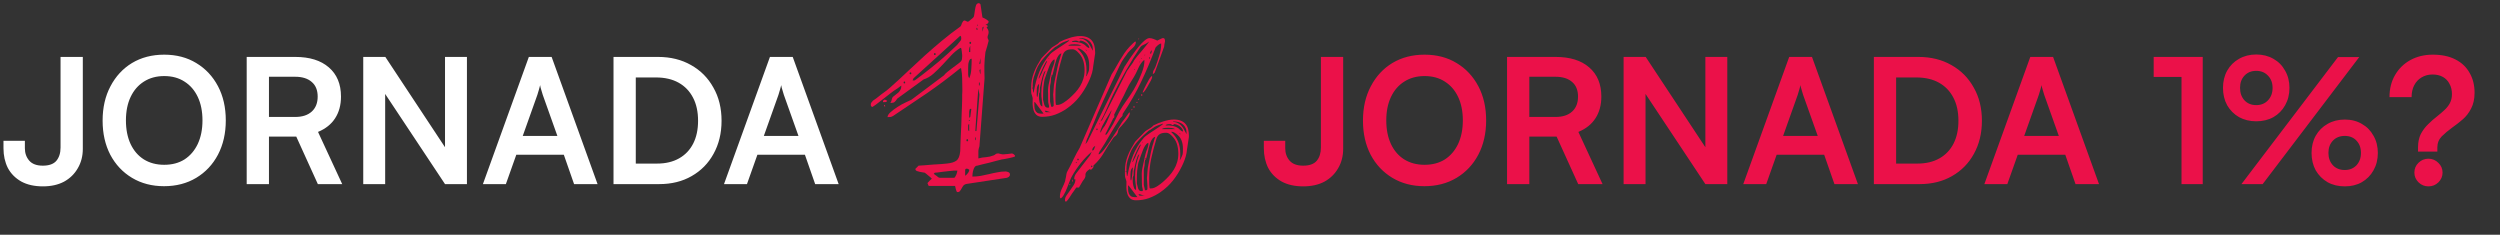 <svg xmlns="http://www.w3.org/2000/svg" width="3259" height="306" viewBox="0 0 3259 306" fill="none"><rect x="0" y="0" width="3259" height="306" fill="#333333" stroke="none"/><path d="M1210.8 242.387C1210.65 242.387 1210.42 242.004 1210.11 241.238C1209.81 240.471 1209.58 239.934 1209.42 239.628C1209.27 239.628 1209.19 239.551 1209.19 239.398V238.938V238.478C1209.19 238.325 1209.27 238.248 1209.42 238.248C1209.73 237.788 1210.57 236.868 1211.95 235.488C1213.33 234.109 1214.25 233.265 1214.71 232.959C1214.41 232.499 1213.79 231.886 1212.87 231.119C1212.11 230.353 1211.19 229.586 1210.11 228.82C1209.19 227.9 1208.27 227.133 1207.35 226.52C1206.59 225.907 1205.97 225.447 1205.51 225.14C1205.05 224.987 1204.13 224.833 1202.75 224.68C1201.53 224.527 1200.22 224.297 1198.84 223.99C1197.46 223.684 1196.16 223.3 1194.94 222.84C1193.86 222.227 1193.33 221.461 1193.33 220.541V220.081C1193.33 219.928 1193.4 219.851 1193.56 219.851C1193.86 219.544 1194.48 218.931 1195.4 218.011C1196.47 216.938 1197.16 216.248 1197.46 215.941C1198.84 215.788 1201.3 215.635 1204.82 215.482C1208.35 215.175 1212.03 214.868 1215.86 214.562C1219.85 214.255 1223.6 214.025 1227.13 213.872C1230.66 213.565 1233.11 213.335 1234.49 213.182C1240.31 212.569 1244.45 211.266 1246.91 209.273C1249.51 207.279 1251.12 203.293 1251.74 197.314C1251.74 195.628 1251.81 193.022 1251.97 189.496C1252.12 185.969 1252.27 181.983 1252.43 177.537C1252.73 173.091 1252.96 168.492 1253.12 163.74C1253.27 158.834 1253.42 154.158 1253.58 149.712C1253.73 145.266 1253.88 141.28 1254.04 137.754C1254.19 134.227 1254.27 131.621 1254.27 129.935C1254.27 129.781 1254.27 129.092 1254.27 127.865C1254.27 126.639 1254.27 125.335 1254.27 123.956C1254.42 122.423 1254.5 120.889 1254.5 119.356C1254.5 117.823 1254.5 116.673 1254.5 115.907C1254.5 110.848 1254.42 106.325 1254.27 102.339C1254.27 98.353 1253.81 93.907 1252.89 89.001H1251.74C1237.17 100.806 1222.76 111.614 1208.5 121.426C1194.25 131.085 1179.53 140.973 1164.35 151.091C1163.12 151.858 1161.97 152.318 1160.9 152.471C1159.98 152.625 1158.68 152.701 1156.99 152.701C1156.99 150.708 1158.29 148.562 1160.9 146.262C1163.66 143.809 1166.73 141.51 1170.1 139.363C1173.63 137.064 1177.07 135.147 1180.45 133.614C1183.97 131.928 1186.58 130.701 1188.27 129.935L1230.58 98.2C1231.65 96.666 1233.19 95.133 1235.18 93.6C1237.17 91.914 1239.24 90.304 1241.39 88.771C1243.53 87.085 1245.6 85.552 1247.6 84.172C1249.74 82.639 1251.51 81.182 1252.89 79.802C1253.65 78.576 1254.04 77.579 1254.04 76.813C1254.19 76.046 1254.27 75.05 1254.27 73.823V71.754C1254.27 70.987 1254.11 69.454 1253.81 67.154C1253.5 64.855 1253.19 63.322 1252.89 62.555L1252.43 62.325C1252.27 62.325 1252.2 62.402 1252.2 62.555C1252.2 62.555 1252.12 62.555 1251.97 62.555H1251.74C1247.9 64.855 1244.07 67.998 1240.24 71.984C1236.56 75.97 1232.73 80.109 1228.74 84.402C1224.91 88.541 1220.92 92.451 1216.78 96.13C1212.8 99.656 1208.58 102.109 1204.13 103.489L1169.64 128.555C1168.57 130.395 1167.49 131.774 1166.42 132.694C1165.5 133.614 1164.2 134.074 1162.51 134.074C1162.36 134.074 1161.97 134.074 1161.36 134.074C1160.9 134.074 1160.59 133.997 1160.44 133.844C1160.9 133.691 1161.28 133.308 1161.59 132.694C1161.9 132.081 1162.13 131.391 1162.28 130.625C1162.59 129.705 1162.82 128.862 1162.97 128.095C1163.28 127.175 1163.74 126.485 1164.35 126.025C1165.42 125.105 1166.57 124.186 1167.8 123.266C1169.03 122.346 1170.18 121.426 1171.25 120.506C1172.32 119.433 1173.17 118.283 1173.78 117.057C1174.55 115.83 1174.93 114.374 1174.93 112.687V111.538C1174.62 111.844 1174.01 112.304 1173.09 112.917C1172.32 113.531 1171.4 114.22 1170.33 114.987C1169.41 115.6 1168.49 116.213 1167.57 116.827C1166.8 117.44 1166.19 117.823 1165.73 117.977C1164.96 118.436 1163.12 119.816 1160.21 122.116C1157.3 124.416 1154.15 126.869 1150.78 129.475C1147.56 131.928 1144.57 134.227 1141.81 136.374C1139.05 138.367 1137.6 139.363 1137.44 139.363C1136.68 139.363 1136.06 139.057 1135.6 138.443C1135.3 137.83 1135.14 137.217 1135.14 136.604C1135.14 135.377 1135.37 134.457 1135.83 133.844C1136.29 133.078 1136.98 132.234 1137.9 131.314C1138.82 130.701 1140.36 129.628 1142.5 128.095C1144.65 126.409 1146.87 124.646 1149.17 122.806C1151.63 120.966 1153.92 119.28 1156.07 117.747C1158.22 116.06 1159.67 114.834 1160.44 114.067C1168.57 106.862 1176.23 99.809 1183.44 92.91C1190.8 86.011 1198.08 79.266 1205.28 72.674C1212.64 66.081 1220.08 59.642 1227.59 53.356C1235.1 47.071 1243.15 40.862 1251.74 34.729C1252.35 34.269 1252.81 33.58 1253.12 32.66C1253.42 31.74 1253.73 30.897 1254.04 30.13C1254.5 29.21 1254.96 28.444 1255.42 27.83C1255.88 27.064 1256.64 26.681 1257.72 26.681L1258.18 26.91C1258.48 26.91 1258.94 27.14 1259.56 27.6C1260.32 27.907 1260.78 28.06 1260.94 28.06C1260.94 28.214 1261.01 28.29 1261.17 28.29H1261.62H1262.08C1262.24 28.29 1262.31 28.214 1262.31 28.06C1262.62 27.907 1263.08 27.6 1263.69 27.14C1264.31 26.681 1264.92 26.144 1265.53 25.531C1266.3 24.918 1266.99 24.381 1267.6 23.921C1268.22 23.461 1268.6 23.078 1268.75 22.771C1269.52 22.005 1269.98 20.625 1270.13 18.632C1270.44 16.639 1270.75 14.569 1271.05 12.423C1271.36 10.276 1271.82 8.36 1272.43 6.674C1273.2 4.987 1274.43 4.144 1276.11 4.144C1276.11 4.144 1276.27 4.221 1276.57 4.374H1276.8C1277.11 4.527 1277.42 4.757 1277.72 5.064C1278.03 5.371 1278.18 5.6 1278.18 5.754L1280.71 22.771C1281.17 22.924 1281.86 23.231 1282.78 23.691C1283.7 23.998 1284.54 24.458 1285.31 25.071C1286.23 25.531 1287 26.067 1287.61 26.681C1288.38 27.14 1288.76 27.6 1288.76 28.06C1288.76 29.134 1288.3 30.053 1287.38 30.82C1286.46 31.587 1285.54 32.046 1284.62 32.2C1284.93 32.2 1285.39 32.353 1286 32.66C1286.77 32.966 1287.23 33.196 1287.38 33.35V34.039V34.729L1286 36.109C1287.07 36.876 1287.76 37.795 1288.07 38.869C1288.53 39.789 1288.76 40.862 1288.76 42.088C1288.76 43.315 1288.53 44.465 1288.07 45.538C1287.61 46.458 1287.38 47.531 1287.38 48.757C1287.38 49.524 1287.61 50.29 1288.07 51.057C1288.53 51.67 1288.76 52.437 1288.76 53.356C1288.76 53.663 1288.53 54.506 1288.07 55.886C1287.76 57.113 1287.38 58.569 1286.92 60.255C1286.46 61.788 1286 63.322 1285.54 64.855C1285.08 66.234 1284.77 67.231 1284.62 67.844C1284.31 71.064 1284.01 74.053 1283.7 76.813C1283.55 79.573 1283.39 82.255 1283.24 84.862C1283.24 87.468 1283.24 90.151 1283.24 92.91C1283.24 95.67 1283.32 98.736 1283.47 102.109L1276.8 190.645C1276.04 192.945 1275.58 194.861 1275.42 196.394C1275.42 197.928 1275.42 199.767 1275.42 201.914V206.513C1278.64 205.593 1281.94 205.056 1285.31 204.903C1288.84 204.597 1292.13 203.83 1295.2 202.604C1296.12 202.297 1296.89 201.837 1297.5 201.224C1298.27 200.457 1299.26 200.074 1300.49 200.074H1301.87C1302.18 200.074 1303.02 200.304 1304.4 200.764C1305.93 201.07 1306.85 201.224 1307.16 201.224H1307.85H1308.54C1308.69 201.224 1309.3 201.147 1310.38 200.994C1311.45 200.84 1312.52 200.764 1313.6 200.764C1314.82 200.611 1315.97 200.457 1317.05 200.304C1318.12 200.151 1318.81 200.074 1319.12 200.074C1319.73 200.074 1320.57 200.457 1321.65 201.224C1322.72 201.99 1323.26 202.757 1323.26 203.523C1323.26 203.983 1322.34 204.443 1320.5 204.903C1318.81 205.363 1316.89 205.823 1314.75 206.283C1312.75 206.743 1310.76 207.126 1308.77 207.433C1306.93 207.739 1305.93 207.893 1305.78 207.893C1304.55 208.199 1302.41 208.736 1299.34 209.502C1296.43 210.269 1293.28 211.112 1289.91 212.032C1286.54 212.799 1283.32 213.565 1280.25 214.332C1277.34 215.098 1275.27 215.635 1274.04 215.941C1272.66 215.941 1271.51 216.555 1270.59 217.781C1269.83 218.854 1269.21 220.234 1268.75 221.921C1268.29 223.454 1267.99 224.987 1267.83 226.52C1267.68 228.053 1267.6 229.279 1267.6 230.199C1271.28 230.199 1274.89 229.893 1278.41 229.279C1282.09 228.513 1285.69 227.746 1289.22 226.98C1292.9 226.06 1296.5 225.293 1300.03 224.68C1303.56 223.914 1307.16 223.53 1310.84 223.53C1312.06 223.53 1313.29 223.837 1314.52 224.45C1315.9 224.91 1316.59 225.983 1316.59 227.67C1316.59 228.743 1316.13 229.663 1315.21 230.429C1314.44 231.042 1313.52 231.502 1312.45 231.809L1260.94 239.628C1258.64 239.934 1256.95 240.701 1255.88 241.927C1254.96 243.154 1254.19 244.38 1253.58 245.607C1252.96 246.833 1252.27 247.907 1251.51 248.826C1250.89 249.9 1249.82 250.436 1248.29 250.436C1247.67 250.436 1247.21 250.053 1246.91 249.286C1246.6 248.52 1246.29 247.6 1245.99 246.527L1245.07 242.387H1210.8ZM1217.24 226.52C1217.4 226.673 1217.86 227.056 1218.62 227.67C1219.39 228.13 1220.15 228.666 1220.92 229.279C1221.69 229.893 1222.45 230.506 1223.22 231.119C1224.14 231.579 1224.83 231.809 1225.29 231.809H1243.69C1244.15 231.809 1244.61 231.426 1245.07 230.659C1245.68 229.739 1246.22 228.743 1246.68 227.67C1247.14 226.597 1247.44 225.6 1247.6 224.68C1247.9 223.607 1248.06 222.84 1248.06 222.38H1243.69C1241.85 222.534 1239.47 222.764 1236.56 223.07C1233.8 223.377 1231.12 223.684 1228.51 223.99C1225.9 224.297 1223.6 224.603 1221.61 224.91C1219.62 225.063 1218.62 225.14 1218.62 225.14L1217.24 226.52ZM1260.25 219.851C1258.87 219.851 1258.18 220.541 1258.18 221.921C1258.18 223.3 1258.18 224.374 1258.18 225.14V229.049C1258.64 228.896 1259.17 228.513 1259.79 227.9C1260.4 227.286 1261.01 226.597 1261.62 225.83C1262.24 225.063 1262.7 224.297 1263 223.53C1263.46 222.764 1263.62 221.997 1263.46 221.231C1263.46 221.077 1263.08 220.847 1262.31 220.541C1261.7 220.234 1261.24 220.004 1260.94 219.851H1260.25ZM1260.94 181.447C1260.17 181.447 1259.79 181.907 1259.79 182.827C1259.79 183.746 1260.17 184.206 1260.94 184.206C1261.7 184.206 1262.08 183.746 1262.08 182.827C1262.08 181.907 1261.7 181.447 1260.94 181.447ZM1271.51 178.917C1271.36 178.764 1271.21 178.917 1271.05 179.377C1271.05 179.837 1271.05 180.374 1271.05 180.987C1271.05 181.447 1271.05 181.907 1271.05 182.367C1271.21 182.827 1271.36 182.98 1271.51 182.827C1271.82 182.52 1271.97 181.907 1271.97 180.987C1271.97 179.914 1271.82 179.224 1271.51 178.917ZM1262.08 166.269C1262.08 166.729 1262.08 167.572 1262.08 168.799C1262.08 169.872 1262.54 170.562 1263.46 170.868V161.67C1262.54 161.976 1262.08 162.743 1262.08 163.969C1262.08 165.196 1262.08 165.963 1262.08 166.269ZM1275.42 115.447C1275.27 117.44 1274.96 121.043 1274.5 126.255C1274.2 131.314 1273.81 136.757 1273.35 142.583C1272.89 148.255 1272.51 153.698 1272.2 158.91C1271.9 163.969 1271.67 167.496 1271.51 169.489V170.868H1272.89L1276.8 123.266L1275.42 115.447ZM1263.46 156.381C1263.16 156.227 1263 156.457 1263 157.071C1263 157.684 1263.16 157.914 1263.46 157.76C1263.92 157.607 1264.15 157.377 1264.15 157.071C1264.15 156.764 1263.92 156.534 1263.46 156.381ZM1264.84 141.893C1264.54 141.893 1264.23 142.276 1263.92 143.043C1263.77 143.809 1263.62 144.729 1263.46 145.802C1263.46 146.722 1263.46 147.642 1263.46 148.562C1263.46 149.482 1263.46 150.095 1263.46 150.402V153.621L1264.84 152.471L1266.22 141.893H1264.84ZM1152.39 136.834C1152.39 136.68 1152.47 136.604 1152.62 136.604C1152.78 136.604 1153.01 136.757 1153.31 137.064C1153.62 137.37 1153.77 137.6 1153.77 137.754L1154 138.443C1154 138.597 1153.92 138.673 1153.77 138.673C1153.77 138.673 1153.77 138.75 1153.77 138.903V139.133C1153.62 139.133 1153.39 138.98 1153.08 138.673C1152.78 138.367 1152.62 138.06 1152.62 137.754L1152.39 137.294V136.834ZM1153.77 129.935L1156.53 131.314C1156.22 132.388 1155.3 133.001 1153.77 133.154C1152.24 133.154 1151.32 133.154 1151.01 133.154C1151.01 132.388 1151.17 131.698 1151.47 131.085C1151.78 130.318 1152.39 129.935 1153.31 129.935H1153.77ZM1276.8 107.398C1276.5 107.245 1276.27 107.398 1276.11 107.858C1276.11 108.318 1276.11 108.855 1276.11 109.468C1276.11 110.081 1276.11 110.618 1276.11 111.078C1276.27 111.538 1276.5 111.691 1276.8 111.538C1277.11 111.231 1277.26 110.541 1277.26 109.468C1277.26 108.395 1277.11 107.705 1276.8 107.398ZM1179.07 106.248C1178.3 106.248 1177.92 106.708 1177.92 107.628C1177.92 108.395 1178.3 108.778 1179.07 108.778C1179.68 108.778 1179.99 108.395 1179.99 107.628C1179.99 106.708 1179.68 106.248 1179.07 106.248ZM1189.65 104.869H1192.18C1192.18 104.869 1192.56 104.639 1193.33 104.179C1194.09 103.565 1194.94 102.952 1195.86 102.339C1196.93 101.572 1197.92 100.806 1198.84 100.039C1199.92 99.273 1200.76 98.659 1201.37 98.2C1209.35 92.067 1217.01 85.935 1224.37 79.802C1231.73 73.517 1239.09 66.848 1246.45 59.795C1246.75 59.642 1247.21 59.182 1247.83 58.416C1248.44 57.649 1249.05 56.883 1249.67 56.116C1250.43 55.196 1251.12 54.353 1251.74 53.586C1252.35 52.82 1252.73 52.283 1252.89 51.977C1252.89 51.823 1252.89 51.517 1252.89 51.057C1253.04 50.444 1253.12 50.06 1253.12 49.907C1253.12 49.294 1253.04 48.681 1252.89 48.067C1252.89 47.454 1252.5 46.994 1251.74 46.688L1190.8 102.109L1189.65 104.869ZM1262.08 91.531C1262.08 93.217 1262.08 95.057 1262.08 97.05C1262.08 98.889 1262.54 100.576 1263.46 102.109C1265.15 98.276 1266.07 94.06 1266.22 89.461C1266.53 84.862 1266.68 80.569 1266.68 76.583C1265.3 76.583 1264.31 77.273 1263.69 78.653C1263.08 79.879 1262.62 81.412 1262.31 83.252C1262.16 84.938 1262.08 86.625 1262.08 88.311C1262.08 89.844 1262.08 90.917 1262.08 91.531ZM1276.8 91.531C1276.8 91.99 1276.96 92.91 1277.26 94.29C1277.57 95.67 1277.88 96.513 1278.18 96.82V90.381C1277.88 90.381 1277.57 90.534 1277.26 90.841C1276.96 91.147 1276.8 91.377 1276.8 91.531ZM1186.89 94.29C1186.12 94.29 1185.74 94.75 1185.74 95.67C1185.74 96.436 1186.12 96.82 1186.89 96.82C1187.65 96.82 1188.04 96.436 1188.04 95.67C1188.04 94.75 1187.65 94.29 1186.89 94.29ZM1278.18 75.663C1278.03 76.123 1277.8 77.273 1277.49 79.112C1277.19 80.799 1276.96 81.872 1276.8 82.332V83.022V83.712C1277.88 83.405 1278.34 82.639 1278.18 81.412C1278.18 80.186 1278.18 79.419 1278.18 79.112V75.663ZM1218.62 69.224C1217.86 69.224 1217.47 69.684 1217.47 70.604C1217.47 71.37 1217.86 71.754 1218.62 71.754C1219.39 71.754 1219.77 71.37 1219.77 70.604C1219.77 69.684 1219.39 69.224 1218.62 69.224ZM1264.84 59.795C1264.08 61.022 1263.62 62.325 1263.46 63.705C1263.31 65.085 1263.23 66.465 1263.23 67.844H1264.84V59.795ZM1264.84 54.506C1264.08 54.506 1263.69 54.966 1263.69 55.886C1263.69 56.806 1264.08 57.266 1264.84 57.266C1265.61 57.266 1265.99 56.806 1265.99 55.886C1265.99 54.966 1265.61 54.506 1264.84 54.506ZM1282.09 34.729C1281.17 35.036 1280.71 35.649 1280.71 36.569C1280.71 37.489 1280.71 38.179 1280.71 38.639V41.398C1280.87 41.092 1281.1 40.248 1281.4 38.869C1281.71 37.336 1281.94 36.416 1282.09 36.109V35.419V34.729ZM1272.89 38.639H1274.5C1274.5 37.566 1273.97 36.722 1272.89 36.109V38.639ZM1274.04 32.2C1273.74 32.046 1273.58 32.276 1273.58 32.89C1273.58 33.35 1273.74 33.503 1274.04 33.35C1274.5 33.35 1274.73 33.196 1274.73 32.89C1274.73 32.43 1274.5 32.2 1274.04 32.2Z" fill="#EB1149"></path><path d="M1388.27 260.818C1388.27 258.635 1389 256.544 1390.46 254.543C1391.91 252.361 1393.46 250.179 1395.09 247.996C1396.73 245.814 1398.28 243.541 1399.73 241.177C1401.19 238.812 1401.91 236.357 1401.91 233.811H1400.28C1400.28 230.901 1401.19 228.264 1403 225.9L1421.01 202.44L1423.19 197.803C1418.1 202.167 1413.37 207.077 1409.01 212.533C1404.64 217.989 1400.82 223.627 1397.55 229.446C1396.64 230.901 1395.64 233.084 1394.55 235.994C1393.46 238.903 1392.27 241.904 1391 244.996C1389.91 247.905 1388.64 250.633 1387.18 253.179C1385.91 255.726 1384.45 257.544 1382.82 258.635C1382.09 258.272 1381.73 257.817 1381.73 257.271C1381.73 256.726 1381.73 256.18 1381.73 255.635C1381.73 252.543 1382.64 249.178 1384.45 245.541C1386.27 241.904 1387.64 238.721 1388.55 235.994C1388.55 235.812 1388.64 235.175 1388.82 234.084C1389.18 232.811 1389.46 231.629 1389.64 230.538C1389.82 229.265 1390 228.083 1390.18 226.991C1390.55 225.9 1390.73 225.173 1390.73 224.809L1391.82 222.627C1394.55 217.716 1397.09 212.715 1399.46 207.623C1402 202.349 1404.73 197.257 1407.64 192.347L1449.11 96.869C1451.29 93.596 1453.2 90.413 1454.84 87.322C1456.65 84.23 1458.38 81.229 1460.02 78.319C1461.84 75.228 1463.75 72.227 1465.75 69.317C1467.75 66.407 1470.02 63.589 1472.57 60.861L1476.66 56.769C1477.39 56.041 1478.3 55.223 1479.39 54.313H1480.75C1480.75 57.405 1479.39 60.133 1476.66 62.497C1474.11 64.68 1472.02 66.771 1470.38 68.772C1470.02 69.317 1469.38 70.226 1468.47 71.499C1467.57 72.772 1466.57 74.136 1465.47 75.591C1464.56 77.046 1463.66 78.41 1462.75 79.683C1462.02 80.774 1461.56 81.593 1461.38 82.138C1461.02 82.684 1460.2 84.321 1458.93 87.049C1457.65 89.777 1456.2 92.868 1454.56 96.324C1452.93 99.779 1451.29 103.234 1449.65 106.69C1448.02 110.145 1446.74 112.873 1445.83 114.874C1440.74 125.603 1435.83 136.424 1431.1 147.336C1426.56 158.066 1422.1 168.886 1417.74 179.798C1417.37 180.162 1416.92 181.253 1416.37 183.072C1416.01 184.89 1415.64 186.072 1415.28 186.618V187.164V187.709L1417.74 184.436L1466.02 86.776C1466.02 86.776 1466.29 86.412 1466.84 85.685C1467.38 84.775 1468.02 83.775 1468.75 82.684C1469.47 81.593 1470.2 80.502 1470.93 79.41C1471.66 78.319 1472.2 77.41 1472.57 76.683C1473.66 75.046 1475.29 72.772 1477.48 69.863C1479.66 66.771 1481.93 63.77 1484.3 60.861C1486.84 57.769 1489.39 55.132 1491.93 52.95C1494.48 50.767 1496.66 49.676 1498.48 49.676C1499.94 49.676 1501.66 50.04 1503.66 50.767C1505.67 51.495 1507.3 52.222 1508.58 52.95C1509.12 52.586 1510.21 52.04 1511.85 51.313C1513.67 50.585 1514.85 50.04 1515.39 49.676H1516.49C1517.4 49.676 1517.94 50.04 1518.12 50.767C1518.49 51.313 1518.67 52.04 1518.67 52.95V54.313C1518.49 55.223 1518.21 56.496 1517.85 58.133C1517.67 59.769 1517.58 60.679 1517.58 60.861L1505.3 94.687L1502.85 96.869V95.778C1502.85 93.959 1503.3 92.414 1504.21 91.141C1505.12 89.686 1505.85 88.231 1506.39 86.776C1508.21 82.047 1509.85 77.137 1511.3 72.045C1512.94 66.953 1513.76 61.861 1513.76 56.769C1512.49 56.769 1511.12 57.405 1509.67 58.678C1508.39 59.769 1507.3 60.861 1506.39 61.952C1500.76 77.41 1494.48 92.323 1487.57 106.69C1480.84 120.875 1472.84 134.787 1463.56 148.427C1463.56 149.518 1463.47 150.337 1463.29 150.882C1463.11 151.246 1462.84 151.61 1462.47 151.973C1462.29 152.155 1462.02 152.428 1461.65 152.792C1461.29 152.974 1460.84 153.428 1460.29 154.156C1455.56 161.248 1451.02 168.523 1446.65 175.979C1442.47 183.435 1438.01 190.71 1433.28 197.803C1433.1 198.166 1432.92 198.621 1432.74 199.166C1432.56 199.53 1432.38 199.894 1432.19 200.258V200.803V201.349C1433.83 200.985 1436.01 199.076 1438.74 195.62C1441.65 191.983 1444.56 187.891 1447.47 183.345C1450.56 178.798 1453.47 174.342 1456.2 169.978C1458.93 165.431 1461.02 161.976 1462.47 159.612C1462.66 159.43 1463.11 158.793 1463.84 157.702C1464.75 156.611 1465.66 155.429 1466.57 154.156C1467.47 152.883 1468.38 151.61 1469.29 150.337C1470.2 149.064 1470.93 148.063 1471.48 147.336L1472.57 146.245V146.79C1472.57 146.972 1472.66 147.154 1472.84 147.336C1472.84 148.973 1472.2 150.791 1470.93 152.792C1469.66 154.792 1468.2 156.793 1466.57 158.793C1464.93 160.794 1463.29 162.703 1461.65 164.522C1460.02 166.159 1458.84 167.523 1458.11 168.614C1457.93 168.977 1457.74 169.796 1457.56 171.069C1457.38 172.16 1457.2 172.887 1457.02 173.251C1456.47 174.342 1456.02 175.161 1455.65 175.706C1455.29 176.07 1454.93 176.434 1454.56 176.797C1454.2 176.979 1453.74 177.343 1453.2 177.889C1452.65 178.252 1452.02 178.889 1451.29 179.798C1446.92 185.982 1442.92 192.256 1439.29 198.621C1435.83 204.804 1431.19 210.533 1425.37 215.807C1425.74 216.898 1425.46 217.989 1424.56 219.08C1423.65 220.172 1422.83 220.99 1422.1 221.535L1421.01 220.444C1420.83 220.262 1420.19 220.626 1419.1 221.535C1418.01 222.263 1417.19 222.99 1416.64 223.718C1415.37 225.173 1414.83 226.719 1415.01 228.355C1415.19 229.992 1414.55 231.811 1413.1 233.811C1412.73 234.175 1412.19 234.902 1411.46 235.994C1410.92 236.903 1410.28 237.994 1409.55 239.267C1409.01 240.358 1408.37 241.449 1407.64 242.541C1407.1 243.45 1406.73 244.086 1406.55 244.45H1403C1402.64 244.996 1401.91 246.087 1400.82 247.724C1399.73 249.179 1398.55 250.815 1397.28 252.634C1396.18 254.452 1395.09 256.18 1394 257.817C1393.09 259.272 1392.37 260.272 1391.82 260.818L1389.64 263C1388.73 262.636 1388.27 261.909 1388.27 260.818ZM1395.09 239.54C1395.09 239.54 1395.18 239.722 1395.37 240.085L1395.09 240.631C1395.09 240.813 1394.91 240.995 1394.55 241.177C1394.37 241.358 1394.18 241.54 1394 241.722V241.177V240.631L1395.09 239.54ZM1398.64 234.902C1398.64 236.175 1398.28 236.903 1397.55 237.085V236.539V235.994C1397.55 235.812 1397.64 235.448 1397.82 234.902C1398.19 234.357 1398.46 233.993 1398.64 233.811V234.902ZM1423.19 215.807C1422.65 215.807 1422.37 216.171 1422.37 216.898C1422.37 217.625 1422.65 217.989 1423.19 217.989C1423.74 217.989 1424.01 217.625 1424.01 216.898C1424.01 216.171 1423.74 215.807 1423.19 215.807ZM1403 211.442C1402.64 211.26 1402.46 211.442 1402.46 211.988C1402.46 212.533 1402.64 212.715 1403 212.533C1404.1 212.17 1404.1 211.806 1403 211.442ZM1405.19 206.805C1404.64 206.805 1404.37 207.168 1404.37 207.896C1404.37 208.623 1404.64 208.987 1405.19 208.987C1405.91 208.987 1406.28 208.623 1406.28 207.896C1406.28 207.168 1405.91 206.805 1405.19 206.805ZM1427.83 190.164C1425.1 191.619 1423.74 193.62 1423.74 196.166C1425.19 196.166 1426.1 195.438 1426.46 193.983C1427.01 192.347 1427.46 191.074 1427.83 190.164ZM1442.29 175.434C1442.47 175.434 1443.1 174.615 1444.2 172.978C1445.29 171.16 1446.2 169.705 1446.92 168.614C1450.02 163.885 1452.74 158.884 1455.11 153.61C1457.65 148.154 1460.47 143.062 1463.56 138.334C1466.66 133.787 1469.84 129.15 1473.11 124.421C1476.39 119.693 1479.2 114.964 1481.57 110.236C1483.93 105.69 1486.21 100.597 1488.39 94.96C1490.75 89.14 1491.93 83.593 1491.93 78.319C1491.75 78.501 1491.57 78.592 1491.39 78.592C1491.21 78.774 1491.03 78.865 1490.84 78.865H1490.57C1487.84 81.593 1485.57 85.048 1483.75 89.231C1481.93 93.414 1480.11 97.051 1478.3 100.143C1478.11 100.506 1477.66 101.234 1476.93 102.325C1476.2 103.416 1475.48 104.598 1474.75 105.871C1474.02 106.963 1473.29 108.145 1472.57 109.418C1472.02 110.509 1471.66 111.145 1471.48 111.327C1470.75 112.782 1469.47 115.328 1467.66 118.965C1466.02 122.603 1464.11 126.422 1461.93 130.423C1459.93 134.424 1458.02 138.243 1456.2 141.88C1454.38 145.517 1453.11 148.063 1452.38 149.518C1452.56 149.882 1452.65 150.7 1452.65 151.973C1452.65 153.065 1452.2 153.792 1451.29 154.156L1440.65 175.434H1442.29ZM1449.11 144.062C1448.38 144.062 1448.02 144.426 1448.02 145.154C1447.11 146.608 1446.01 148.427 1444.74 150.609C1443.47 152.792 1442.1 155.065 1440.65 157.429C1439.38 159.612 1438.1 161.976 1436.83 164.522C1435.74 166.886 1434.92 169.068 1434.38 171.069V172.16V173.251C1434.56 173.069 1434.74 172.706 1434.92 172.16C1435.28 171.614 1435.56 171.251 1435.74 171.069C1435.74 170.887 1435.92 170.432 1436.29 169.705C1436.83 168.977 1437.29 168.25 1437.65 167.523C1438.19 166.795 1438.65 166.159 1439.01 165.613C1439.56 164.886 1439.92 164.431 1440.1 164.249C1441.92 161.157 1443.56 157.793 1445.01 154.156C1446.65 150.518 1448.02 147.154 1449.11 144.062ZM1430.01 167.523C1429.47 167.523 1429.19 167.886 1429.19 168.614C1429.19 169.341 1429.47 169.705 1430.01 169.705C1430.56 169.705 1430.83 169.341 1430.83 168.614C1430.83 167.886 1430.56 167.523 1430.01 167.523ZM1433.28 160.976C1432.92 160.794 1432.74 160.976 1432.74 161.521C1432.74 161.885 1432.92 162.067 1433.28 162.067C1433.65 161.885 1433.83 161.703 1433.83 161.521C1433.83 161.157 1433.65 160.976 1433.28 160.976ZM1497.39 54.313C1496.3 55.405 1495.21 56.223 1494.12 56.769C1493.21 57.314 1492.3 57.769 1491.39 58.133C1490.48 58.496 1489.57 58.951 1488.66 59.497C1487.75 60.042 1486.93 60.861 1486.21 61.952C1479.84 71.59 1473.75 81.502 1467.93 91.686C1462.11 101.87 1456.56 112.237 1451.29 122.785C1448.38 128.604 1445.65 134.606 1443.1 140.789C1440.56 146.972 1437.65 152.883 1434.38 158.52L1436.83 156.338L1469.29 92.232C1469.66 91.868 1470.2 91.141 1470.93 90.049C1471.66 88.958 1472.38 87.867 1473.11 86.776C1474.02 85.503 1474.84 84.412 1475.57 83.502C1476.29 82.411 1476.84 81.593 1477.2 81.047L1477.75 79.956C1478.11 79.229 1478.3 78.865 1478.3 78.865C1479.02 77.774 1480.39 75.955 1482.39 73.409C1484.57 70.863 1486.75 68.317 1488.93 65.771C1491.12 63.043 1493.03 60.679 1494.66 58.678C1496.48 56.496 1497.39 55.223 1497.39 54.859V54.313ZM1476.11 142.426V142.971C1475.39 142.971 1475.02 143.335 1475.02 144.062C1475.02 143.88 1474.93 143.699 1474.75 143.517C1474.75 143.335 1474.84 143.153 1475.02 142.971C1475.02 142.244 1475.39 141.88 1476.11 141.88V142.426ZM1478.3 138.334C1478.84 138.334 1479.11 138.697 1479.11 139.425C1479.11 140.152 1478.84 140.516 1478.3 140.516C1477.75 140.516 1477.48 140.152 1477.48 139.425C1477.48 138.697 1477.75 138.334 1478.3 138.334ZM1482.66 132.878C1483.02 133.242 1483.02 133.605 1482.66 133.969C1482.3 134.151 1481.93 134.151 1481.57 133.969C1481.2 133.787 1481.2 133.514 1481.57 133.151C1482.11 132.605 1482.48 132.514 1482.66 132.878ZM1485.12 128.786V129.332C1484.93 129.513 1484.66 129.786 1484.3 130.15C1484.11 130.332 1483.93 130.423 1483.75 130.423V129.877V129.332C1483.93 129.15 1484.11 128.968 1484.3 128.786C1484.66 128.604 1484.93 128.422 1485.12 128.24V128.786ZM1488.39 122.785C1488.93 122.785 1489.21 123.148 1489.21 123.876C1489.21 124.603 1488.93 124.967 1488.39 124.967C1487.84 124.967 1487.57 124.603 1487.57 123.876C1487.57 123.148 1487.84 122.785 1488.39 122.785ZM1501.76 99.052C1501.76 99.233 1501.76 99.415 1501.76 99.597C1501.94 99.779 1502.03 99.961 1502.03 100.143C1502.03 100.87 1501.48 102.416 1500.39 104.78C1499.3 106.963 1498.03 109.236 1496.57 111.6C1495.3 113.964 1494.03 116.056 1492.75 117.874C1491.48 119.693 1490.57 120.602 1490.03 120.602L1489.48 120.329C1489.84 119.42 1490.48 117.965 1491.39 115.965C1492.48 113.782 1493.57 111.6 1494.66 109.418C1495.94 107.053 1497.12 104.871 1498.21 102.871C1499.48 100.87 1500.66 99.597 1501.76 99.052ZM1478.3 91.141L1479.39 90.049H1478.3V91.141ZM1485.12 81.047H1486.21V79.956L1485.12 81.047ZM1487.3 76.683H1488.39V75.591L1487.3 76.683ZM1498.48 74.5C1498.12 74.136 1497.94 74.5 1497.94 75.591C1497.94 76.501 1498.12 76.864 1498.48 76.683C1498.85 76.501 1499.03 76.137 1499.03 75.591C1499.03 75.046 1498.85 74.682 1498.48 74.5ZM1491.66 72.045H1492.75V70.954L1491.66 72.045ZM1501.76 65.498C1500.12 66.407 1499.3 67.862 1499.3 69.863H1500.66L1501.76 65.498ZM1483.75 51.858V51.313V50.767C1483.93 50.585 1484.11 50.404 1484.3 50.222C1484.66 50.04 1484.93 49.858 1485.12 49.676L1483.75 51.858Z" fill="#EB1149"></path><path d="M1346.21 127.761C1346 126.779 1345.72 125.797 1345.37 124.815C1345.09 123.833 1344.78 122.852 1344.42 121.87C1344.42 121.589 1344.39 121.099 1344.32 120.397C1344.32 119.626 1344.28 118.854 1344.21 118.083C1344.21 117.242 1344.21 116.47 1344.21 115.769C1344.21 114.998 1344.21 114.472 1344.21 114.191C1344.21 110.474 1344.53 106.968 1345.16 103.672C1345.86 100.376 1346.81 97.185 1348 94.1C1349.19 91.014 1350.6 87.999 1352.21 85.053C1353.82 82.108 1355.57 79.128 1357.47 76.112C1357.89 75.621 1358.7 74.745 1359.89 73.483C1361.08 72.22 1362.34 70.923 1363.67 69.591C1365.01 68.188 1366.27 66.891 1367.46 65.699C1368.65 64.436 1369.49 63.56 1369.99 63.069C1370.83 62.227 1371.74 61.526 1372.72 60.965C1373.77 60.334 1374.79 59.703 1375.77 59.072C1376.82 58.441 1377.8 57.809 1378.72 57.178C1379.7 56.477 1380.54 55.67 1381.24 54.759C1383.13 53.777 1385.17 52.83 1387.34 51.919C1389.52 51.007 1391.76 50.201 1394.07 49.499C1396.39 48.728 1398.7 48.132 1401.02 47.711C1403.33 47.22 1405.61 46.975 1407.85 46.975C1411.43 46.975 1414.48 47.466 1417.01 48.447C1419.53 49.429 1421.56 50.832 1423.11 52.655C1424.72 54.478 1425.88 56.722 1426.58 59.387C1427.28 62.052 1427.63 65.067 1427.63 68.433V69.591C1427.49 70.432 1427.28 71.835 1427 73.798C1426.72 75.762 1426.4 77.865 1426.05 80.11C1425.77 82.284 1425.46 84.352 1425.11 86.316C1424.82 88.279 1424.65 89.647 1424.58 90.418C1424.09 93.364 1423.28 96.309 1422.16 99.254C1421.11 102.199 1419.92 105.004 1418.58 107.669C1415.22 114.612 1411.33 120.853 1406.91 126.393C1402.56 131.933 1397.16 136.982 1390.71 141.54C1385.94 144.836 1380.89 147.466 1375.56 149.43C1370.3 151.323 1364.73 152.27 1358.84 152.27C1355.47 152.27 1352.91 151.463 1351.16 149.85C1349.4 148.237 1348.14 146.204 1347.37 143.749C1346.6 141.295 1346.18 138.665 1346.11 135.86C1346.11 132.985 1346.14 130.285 1346.21 127.761ZM1361.68 149.219C1361.68 149.079 1361.54 149.009 1361.25 149.009C1361.04 149.009 1360.97 149.079 1361.04 149.219C1361.04 149.359 1361.11 149.43 1361.25 149.43C1361.47 149.43 1361.61 149.359 1361.68 149.219ZM1348.32 133.125C1348.32 135.019 1348.35 136.877 1348.42 138.7C1348.49 140.453 1348.81 142.031 1349.37 143.434C1349.93 144.836 1350.81 145.993 1352 146.905C1353.26 147.747 1355.01 148.167 1357.26 148.167C1357.47 148.167 1357.99 148.167 1358.84 148.167C1359.68 148.097 1360.2 148.062 1360.41 148.062L1349.16 133.125H1348.32ZM1362.1 144.275C1362.1 144.345 1362.1 144.486 1362.1 144.696C1362.17 144.836 1362.2 144.942 1362.2 145.012C1362.34 145.152 1362.55 145.397 1362.83 145.748C1363.18 146.099 1363.39 146.274 1363.46 146.274H1370.51C1368.97 146.134 1367.53 145.783 1366.2 145.222C1364.87 144.591 1363.5 144.275 1362.1 144.275ZM1359.78 130.18C1360.06 131.021 1360.31 132.038 1360.52 133.23C1360.73 134.352 1361.01 135.474 1361.36 136.596C1361.71 137.648 1362.24 138.56 1362.94 139.331C1363.64 140.033 1364.66 140.383 1365.99 140.383C1366.34 140.383 1366.69 140.348 1367.04 140.278C1367.39 140.208 1367.57 139.927 1367.57 139.437C1367.57 138.244 1367.36 137.017 1366.94 135.755C1366.58 134.423 1366.41 133.16 1366.41 131.968C1366.41 131.898 1366.41 131.547 1366.41 130.916C1366.41 130.215 1366.37 129.409 1366.3 128.497C1366.3 127.585 1366.3 126.674 1366.3 125.762C1366.3 124.78 1366.3 123.974 1366.3 123.343C1366.3 122.01 1366.27 120.818 1366.2 119.766C1366.2 118.714 1366.2 117.732 1366.2 116.821C1366.27 115.839 1366.34 114.857 1366.41 113.875C1366.55 112.894 1366.72 111.807 1366.94 110.615C1367.15 109.773 1367.43 108.441 1367.78 106.617C1368.2 104.724 1368.62 102.795 1369.04 100.832C1369.53 98.798 1369.95 96.905 1370.3 95.152C1370.72 93.398 1371 92.206 1371.14 91.575C1371.35 90.523 1371.67 89.472 1372.09 88.42C1372.51 87.297 1372.93 86.211 1373.35 85.159C1373.77 84.037 1374.12 82.915 1374.4 81.793C1374.68 80.671 1374.82 79.584 1374.82 78.532C1374.82 78.462 1374.79 78.286 1374.72 78.006C1374.72 77.725 1374.72 77.515 1374.72 77.375C1373.95 77.585 1373.21 78.006 1372.51 78.637C1371.88 79.268 1371.28 80.004 1370.72 80.846C1370.16 81.617 1369.67 82.459 1369.25 83.371C1368.83 84.212 1368.48 84.948 1368.2 85.579C1367.92 86.281 1367.46 87.473 1366.83 89.156C1366.2 90.839 1365.53 92.627 1364.83 94.521C1364.2 96.414 1363.57 98.237 1362.94 99.99C1362.31 101.673 1361.89 102.831 1361.68 103.462C1361.04 106.898 1360.55 110.264 1360.2 113.56C1359.92 116.786 1359.78 120.152 1359.78 123.658V130.18ZM1383.56 69.591C1382.15 69.941 1380.96 70.818 1379.98 72.22C1379 73.553 1378.12 75.201 1377.35 77.164C1376.65 79.058 1376.02 81.126 1375.46 83.371C1374.96 85.615 1374.47 87.788 1373.98 89.892C1373.56 91.926 1373.11 93.819 1372.62 95.573C1372.19 97.255 1371.7 98.518 1371.14 99.359C1371.14 99.359 1371.04 99.465 1370.83 99.675C1370.76 99.745 1370.65 99.815 1370.51 99.885C1370.16 101.428 1369.99 103.006 1369.99 104.619C1369.99 106.232 1369.78 107.81 1369.35 109.352C1369.28 109.703 1369.18 110.264 1369.04 111.035C1368.9 111.807 1368.83 112.263 1368.83 112.403V131.968C1368.83 131.968 1368.86 132.214 1368.93 132.704C1369.07 133.125 1369.18 133.616 1369.25 134.177C1369.39 134.738 1369.53 135.334 1369.67 135.965C1369.81 136.526 1369.92 136.982 1369.99 137.333C1370.2 138.104 1370.3 138.63 1370.3 138.911C1370.37 139.121 1370.72 139.226 1371.35 139.226C1371.84 139.226 1372.26 139.156 1372.62 139.016C1372.97 138.805 1373.28 138.42 1373.56 137.859V133.441C1373.56 131.828 1373.46 130.215 1373.25 128.602C1373.04 126.919 1372.93 125.271 1372.93 123.658V123.027C1373 122.185 1373.11 121.063 1373.25 119.661C1373.39 118.188 1373.49 116.751 1373.56 115.348C1373.7 113.946 1373.81 112.718 1373.88 111.667C1374.02 110.615 1374.09 110.054 1374.09 109.983C1374.23 109.072 1374.54 107.389 1375.03 104.934C1375.53 102.48 1376.05 99.885 1376.61 97.15C1377.17 94.345 1377.7 91.716 1378.19 89.261C1378.75 86.737 1379.17 84.948 1379.45 83.896C1379.59 83.406 1379.84 82.494 1380.19 81.162C1380.61 79.829 1381.03 78.462 1381.45 77.059C1381.87 75.586 1382.26 74.219 1382.61 72.957C1383.03 71.624 1383.34 70.713 1383.56 70.222V69.591ZM1356.31 136.807C1356.45 137.017 1356.77 137.403 1357.26 137.964C1357.75 138.455 1358.27 138.7 1358.84 138.7C1358.84 135.755 1358.59 132.915 1358.1 130.18C1357.68 127.375 1357.47 124.5 1357.47 121.554C1357.47 116.505 1357.89 111.631 1358.73 106.933C1359.64 102.234 1361.01 97.501 1362.83 92.732V92.206C1362.06 92.627 1361.33 93.609 1360.62 95.152C1359.99 96.695 1359.43 98.377 1358.94 100.201C1358.45 101.954 1358.03 103.672 1357.68 105.355C1357.33 106.968 1357.08 108.09 1356.94 108.721C1356.94 108.861 1356.87 109.212 1356.73 109.773C1356.59 110.334 1356.45 110.93 1356.31 111.561C1356.17 112.122 1356.03 112.683 1355.89 113.244C1355.75 113.735 1355.68 114.051 1355.68 114.191C1355.54 115.383 1355.5 116.716 1355.57 118.188C1355.71 119.591 1355.36 120.818 1354.52 121.87C1354.52 122.15 1354.49 122.746 1354.42 123.658C1354.42 124.57 1354.42 125.166 1354.42 125.446C1354.42 126.568 1354.42 127.55 1354.42 128.392C1354.49 129.233 1354.59 130.075 1354.73 130.916C1354.87 131.758 1355.05 132.634 1355.26 133.546C1355.54 134.458 1355.89 135.545 1356.31 136.807ZM1376.4 136.176C1376.54 136.596 1376.82 136.807 1377.24 136.807C1377.66 136.807 1378.02 136.807 1378.3 136.807C1379.63 136.807 1381 136.526 1382.4 135.965C1383.8 135.404 1385.17 134.703 1386.5 133.862C1387.83 133.02 1389.13 132.108 1390.39 131.127C1391.65 130.145 1392.78 129.233 1393.76 128.392C1396.56 125.937 1399.19 123.378 1401.65 120.713C1404.1 118.048 1406.24 115.208 1408.06 112.192C1409.89 109.177 1411.29 105.986 1412.27 102.62C1413.32 99.184 1413.85 95.502 1413.85 91.575C1413.85 86.666 1413.18 82.248 1411.85 78.321C1410.52 74.324 1408.03 70.642 1404.38 67.276C1403.4 66.365 1402.38 65.629 1401.33 65.067C1400.35 64.506 1399.23 64.226 1397.97 64.226C1395.93 64.226 1394.18 64.401 1392.71 64.752C1391.3 65.103 1390.08 65.663 1389.02 66.435C1388.04 67.136 1387.2 68.083 1386.5 69.275C1385.87 70.467 1385.31 71.94 1384.82 73.693C1382.43 81.547 1380.33 89.612 1378.51 97.887C1376.75 106.162 1375.88 114.401 1375.88 122.606C1375.88 124.78 1375.88 127.024 1375.88 129.338C1375.88 131.653 1376.05 133.932 1376.4 136.176ZM1351.47 121.554C1351.47 122.045 1351.47 122.782 1351.47 123.763C1351.54 124.745 1351.58 125.306 1351.58 125.446L1352.21 126.603C1352.49 126.113 1352.77 125.096 1353.05 123.553C1353.33 122.01 1353.58 120.362 1353.79 118.609C1354 116.786 1354.17 115.068 1354.31 113.455C1354.45 111.772 1354.52 110.615 1354.52 109.983V109.352C1353.68 109.983 1353.02 110.825 1352.52 111.877C1352.1 112.929 1351.82 114.016 1351.68 115.138C1351.54 116.26 1351.47 117.417 1351.47 118.609C1351.47 119.731 1351.47 120.713 1351.47 121.554ZM1346.21 110.825C1346.21 112.578 1346.25 114.156 1346.32 115.559C1346.46 116.891 1346.63 118.574 1346.84 120.608H1347.37C1347.44 120.327 1347.51 120.047 1347.58 119.766C1347.72 119.065 1347.83 118.574 1347.9 118.293C1348.74 113.805 1349.72 109.493 1350.84 105.355C1352.03 101.148 1353.44 97.08 1355.05 93.153C1356.73 89.156 1358.66 85.334 1360.83 81.687C1363.08 77.971 1365.74 74.359 1368.83 70.853C1369.46 70.082 1370.51 69.135 1371.98 68.013C1373.53 66.891 1375.21 65.699 1377.03 64.436C1378.93 63.174 1380.86 61.912 1382.82 60.65C1384.78 59.317 1386.57 58.125 1388.18 57.073C1389.87 55.951 1391.23 55.004 1392.29 54.233C1393.34 53.462 1393.86 52.936 1393.86 52.655C1393.79 52.655 1393.76 52.62 1393.76 52.55V52.34C1391.94 52.901 1390.08 53.532 1388.18 54.233C1386.36 54.864 1384.64 55.635 1383.03 56.547C1381.91 57.178 1380.64 58.02 1379.24 59.072C1377.91 60.123 1376.61 60.895 1375.35 61.386C1373.04 63.419 1370.65 65.558 1368.2 67.802C1365.81 70.046 1363.53 72.396 1361.36 74.85C1359.19 77.234 1357.19 79.794 1355.36 82.529C1353.54 85.194 1352.07 87.999 1350.95 90.944C1349.68 94.38 1348.56 97.676 1347.58 100.832C1346.67 103.918 1346.21 107.249 1346.21 110.825ZM1345.58 114.191C1345.3 114.191 1345.16 114.401 1345.16 114.822C1345.16 115.173 1345.3 115.348 1345.58 115.348C1345.93 115.348 1346.11 115.173 1346.11 114.822C1346.11 114.401 1345.93 114.191 1345.58 114.191ZM1364.83 79.584C1364.55 79.584 1364.2 79.829 1363.78 80.32C1363.43 80.811 1363.04 81.372 1362.62 82.003C1362.27 82.634 1361.96 83.265 1361.68 83.896C1361.4 84.457 1361.18 84.843 1361.04 85.053C1360.9 85.264 1360.73 85.615 1360.52 86.105C1360.31 86.526 1360.06 86.982 1359.78 87.473C1359.57 87.964 1359.36 88.455 1359.15 88.945C1358.94 89.366 1358.8 89.682 1358.73 89.892C1358.59 90.103 1358.38 90.558 1358.1 91.26C1357.82 91.961 1357.5 92.697 1357.15 93.469C1356.87 94.17 1356.56 94.871 1356.21 95.573C1355.93 96.274 1355.75 96.73 1355.68 96.94C1355.61 97.15 1355.47 97.501 1355.26 97.992C1355.12 98.483 1354.94 99.009 1354.73 99.57C1354.52 100.131 1354.35 100.692 1354.21 101.253C1354.07 101.744 1353.96 102.094 1353.89 102.305H1354.52L1358.1 95.152C1358.1 95.082 1358.17 94.906 1358.31 94.626C1358.45 94.275 1358.56 93.96 1358.63 93.679C1358.77 93.328 1358.91 93.013 1359.05 92.732C1359.19 92.452 1359.26 92.276 1359.26 92.206C1359.47 91.716 1359.85 90.874 1360.41 89.682C1360.97 88.49 1361.57 87.263 1362.2 86C1362.83 84.668 1363.43 83.406 1363.99 82.213C1364.55 81.021 1364.94 80.18 1365.15 79.689H1365.04C1364.97 79.689 1364.9 79.654 1364.83 79.584ZM1416.37 91.049C1416.37 92.242 1416.37 93.609 1416.37 95.152C1416.37 96.624 1416.16 98.027 1415.74 99.359H1416.27C1416.27 99.359 1416.37 99.184 1416.58 98.833C1416.8 98.483 1417.01 98.062 1417.22 97.571C1417.5 97.01 1417.74 96.484 1417.95 95.993C1418.23 95.432 1418.44 94.976 1418.58 94.626C1419.35 93.013 1419.74 91.4 1419.74 89.787C1419.81 88.104 1419.85 86.456 1419.85 84.843C1419.85 80.776 1419.21 77.164 1417.95 74.009C1416.69 70.853 1414.38 68.013 1411.01 65.488C1410.17 64.857 1409.26 64.296 1408.27 63.805C1407.29 63.244 1406.31 62.964 1405.33 62.964C1405.26 62.964 1405.12 62.999 1404.91 63.069C1404.7 63.069 1404.52 63.069 1404.38 63.069C1406.56 65.103 1408.38 67.136 1409.85 69.17C1411.4 71.204 1412.62 73.377 1413.53 75.692C1414.52 77.936 1415.22 80.32 1415.64 82.844C1416.13 85.369 1416.37 88.104 1416.37 91.049ZM1371.14 97.466C1370.79 97.466 1370.62 97.676 1370.62 98.097C1370.62 98.518 1370.79 98.728 1371.14 98.728C1371.42 98.728 1371.56 98.518 1371.56 98.097C1371.56 97.676 1371.42 97.466 1371.14 97.466ZM1367.57 76.112C1367.43 75.972 1367.25 76.007 1367.04 76.218C1366.83 76.428 1366.79 76.603 1366.94 76.743C1367.15 76.884 1367.32 76.884 1367.46 76.743C1367.67 76.533 1367.71 76.323 1367.57 76.112ZM1415.11 64.857C1415.18 64.997 1415.36 65.243 1415.64 65.593C1415.92 65.874 1416.13 66.049 1416.27 66.119H1416.58H1416.9C1416.83 65.979 1416.65 65.769 1416.37 65.488C1416.09 65.138 1415.88 64.927 1415.74 64.857H1415.43H1415.11ZM1406.7 49.92C1409.43 50.13 1411.68 50.727 1413.43 51.708C1415.25 52.62 1416.8 53.812 1418.06 55.285C1419.32 56.758 1420.44 58.441 1421.42 60.334C1422.41 62.227 1423.46 64.156 1424.58 66.119V64.016C1424.58 61.631 1424.12 59.562 1423.21 57.809C1422.37 55.986 1421.21 54.478 1419.74 53.286C1418.27 52.024 1416.51 51.077 1414.48 50.446C1412.52 49.815 1410.41 49.499 1408.17 49.499C1407.89 49.499 1407.61 49.499 1407.33 49.499C1407.05 49.429 1406.84 49.569 1406.7 49.92ZM1397.23 54.759C1400.18 54.478 1403.05 54.619 1405.86 55.18C1408.73 55.67 1411.4 56.722 1413.85 58.335C1414.13 58.546 1414.52 58.896 1415.01 59.387C1415.5 59.808 1415.99 60.264 1416.48 60.755C1417.04 61.246 1417.6 61.666 1418.16 62.017C1418.79 62.368 1419.42 62.543 1420.06 62.543C1420.06 61.351 1419.67 60.194 1418.9 59.072C1418.13 57.88 1417.15 56.863 1415.95 56.021C1414.83 55.109 1413.57 54.373 1412.17 53.812C1410.83 53.251 1409.61 52.971 1408.49 52.971C1407.92 52.971 1407.64 53.181 1407.64 53.602C1407.64 54.023 1407.36 54.233 1406.8 54.233C1406.24 54.233 1405.68 54.023 1405.12 53.602C1404.63 53.181 1404 52.971 1403.23 52.971C1402.73 52.971 1402.17 52.971 1401.54 52.971C1400.98 52.971 1400.39 53.041 1399.75 53.181C1399.19 53.251 1398.67 53.426 1398.18 53.707C1397.76 53.917 1397.44 54.268 1397.23 54.759ZM1400.7 57.704C1400.21 57.704 1399.58 57.739 1398.81 57.809C1398.04 57.809 1397.26 57.844 1396.49 57.914C1395.79 57.985 1395.13 58.125 1394.49 58.335C1393.86 58.476 1393.41 58.686 1393.13 58.966L1392.6 59.492H1409.75C1408.34 58.721 1406.87 58.23 1405.33 58.02C1403.79 57.809 1402.24 57.704 1400.7 57.704Z" fill="#EB1149"></path><path d="M1468.44 236.595C1468.22 235.613 1467.94 234.631 1467.59 233.649C1467.31 232.668 1467 231.686 1466.65 230.704C1466.65 230.424 1466.61 229.933 1466.54 229.231C1466.54 228.46 1466.51 227.689 1466.44 226.917C1466.44 226.076 1466.44 225.304 1466.44 224.603C1466.44 223.832 1466.44 223.306 1466.44 223.025C1466.44 219.309 1466.75 215.802 1467.38 212.506C1468.08 209.21 1469.03 206.02 1470.22 202.934C1471.42 199.848 1472.82 196.833 1474.43 193.888C1476.04 190.942 1477.8 187.962 1479.69 184.947C1480.11 184.456 1480.92 183.579 1482.11 182.317C1483.3 181.055 1484.56 179.757 1485.9 178.425C1487.23 177.022 1488.49 175.725 1489.68 174.533C1490.88 173.271 1491.72 172.394 1492.21 171.903C1493.05 171.062 1493.96 170.36 1494.94 169.799C1495.99 169.168 1497.01 168.537 1497.99 167.906C1499.05 167.275 1500.03 166.644 1500.94 166.012C1501.92 165.311 1502.76 164.505 1503.46 163.593C1505.36 162.611 1507.39 161.665 1509.56 160.753C1511.74 159.841 1513.98 159.035 1516.3 158.334C1518.61 157.562 1520.92 156.966 1523.24 156.545C1525.55 156.054 1527.83 155.809 1530.08 155.809C1533.65 155.809 1536.7 156.3 1539.23 157.282C1541.75 158.263 1543.79 159.666 1545.33 161.489C1546.94 163.313 1548.1 165.557 1548.8 168.221C1549.5 170.886 1549.85 173.902 1549.85 177.268V178.425C1549.71 179.266 1549.5 180.669 1549.22 182.632C1548.94 184.596 1548.62 186.7 1548.27 188.944C1547.99 191.118 1547.68 193.186 1547.33 195.15C1547.05 197.114 1546.87 198.481 1546.8 199.252C1546.31 202.198 1545.5 205.143 1544.38 208.088C1543.33 211.034 1542.14 213.839 1540.81 216.504C1537.44 223.446 1533.55 229.687 1529.13 235.227C1524.78 240.767 1519.38 245.816 1512.93 250.375C1508.16 253.671 1503.11 256.3 1497.78 258.264C1492.52 260.157 1486.95 261.104 1481.06 261.104C1477.69 261.104 1475.13 260.298 1473.38 258.685C1471.63 257.072 1470.36 255.038 1469.59 252.584C1468.82 250.129 1468.4 247.499 1468.33 244.694C1468.33 241.819 1468.36 239.119 1468.44 236.595ZM1483.9 258.053C1483.9 257.913 1483.76 257.843 1483.48 257.843C1483.27 257.843 1483.2 257.913 1483.27 258.053C1483.27 258.194 1483.34 258.264 1483.48 258.264C1483.69 258.264 1483.83 258.194 1483.9 258.053ZM1470.54 241.959C1470.54 243.853 1470.57 245.711 1470.64 247.534C1470.71 249.288 1471.03 250.866 1471.59 252.268C1472.15 253.671 1473.03 254.828 1474.22 255.739C1475.48 256.581 1477.24 257.002 1479.48 257.002C1479.69 257.002 1480.22 257.002 1481.06 257.002C1481.9 256.931 1482.43 256.896 1482.64 256.896L1471.38 241.959H1470.54ZM1484.32 253.11C1484.32 253.18 1484.32 253.32 1484.32 253.53C1484.39 253.671 1484.42 253.776 1484.42 253.846C1484.56 253.986 1484.77 254.232 1485.06 254.582C1485.41 254.933 1485.62 255.108 1485.69 255.108H1492.73C1491.19 254.968 1489.75 254.617 1488.42 254.056C1487.09 253.425 1485.72 253.11 1484.32 253.11ZM1482 239.014C1482.29 239.856 1482.53 240.872 1482.74 242.065C1482.95 243.187 1483.23 244.309 1483.58 245.431C1483.93 246.483 1484.46 247.394 1485.16 248.166C1485.86 248.867 1486.88 249.218 1488.21 249.218C1488.56 249.218 1488.91 249.182 1489.26 249.112C1489.61 249.042 1489.79 248.762 1489.79 248.271C1489.79 247.079 1489.58 245.851 1489.16 244.589C1488.81 243.257 1488.63 241.994 1488.63 240.802C1488.63 240.732 1488.63 240.382 1488.63 239.75C1488.63 239.049 1488.6 238.243 1488.53 237.331C1488.53 236.419 1488.53 235.508 1488.53 234.596C1488.53 233.614 1488.53 232.808 1488.53 232.177C1488.53 230.844 1488.49 229.652 1488.42 228.6C1488.42 227.548 1488.42 226.567 1488.42 225.655C1488.49 224.673 1488.56 223.691 1488.63 222.71C1488.77 221.728 1488.95 220.641 1489.16 219.449C1489.37 218.607 1489.65 217.275 1490 215.452C1490.42 213.558 1490.84 211.63 1491.26 209.666C1491.75 207.633 1492.17 205.739 1492.52 203.986C1492.94 202.233 1493.22 201.041 1493.37 200.409C1493.58 199.358 1493.89 198.306 1494.31 197.254C1494.73 196.132 1495.15 195.045 1495.57 193.993C1495.99 192.871 1496.35 191.749 1496.63 190.627C1496.91 189.505 1497.05 188.418 1497.05 187.366C1497.05 187.296 1497.01 187.121 1496.94 186.84C1496.94 186.56 1496.94 186.349 1496.94 186.209C1496.17 186.419 1495.43 186.84 1494.73 187.471C1494.1 188.102 1493.51 188.839 1492.94 189.68C1492.38 190.452 1491.89 191.293 1491.47 192.205C1491.05 193.046 1490.7 193.783 1490.42 194.414C1490.14 195.115 1489.68 196.307 1489.05 197.99C1488.42 199.673 1487.75 201.461 1487.05 203.355C1486.42 205.248 1485.79 207.072 1485.16 208.825C1484.53 210.508 1484.11 211.665 1483.9 212.296C1483.27 215.732 1482.78 219.098 1482.43 222.394C1482.14 225.62 1482 228.986 1482 232.492V239.014ZM1505.78 178.425C1504.37 178.775 1503.18 179.652 1502.2 181.055C1501.22 182.387 1500.34 184.035 1499.57 185.998C1498.87 187.892 1498.24 189.961 1497.68 192.205C1497.19 194.449 1496.7 196.623 1496.21 198.726C1495.78 200.76 1495.33 202.654 1494.84 204.407C1494.42 206.09 1493.93 207.352 1493.37 208.194C1493.37 208.194 1493.26 208.299 1493.05 208.509C1492.98 208.579 1492.87 208.649 1492.73 208.719C1492.38 210.262 1492.21 211.84 1492.21 213.453C1492.21 215.066 1492 216.644 1491.58 218.187C1491.51 218.537 1491.4 219.098 1491.26 219.87C1491.12 220.641 1491.05 221.097 1491.05 221.237V240.802C1491.05 240.802 1491.09 241.048 1491.16 241.539C1491.3 241.959 1491.4 242.45 1491.47 243.011C1491.61 243.572 1491.75 244.168 1491.89 244.8C1492.03 245.361 1492.14 245.816 1492.21 246.167C1492.42 246.938 1492.52 247.464 1492.52 247.745C1492.59 247.955 1492.94 248.06 1493.58 248.06C1494.07 248.06 1494.49 247.99 1494.84 247.85C1495.19 247.64 1495.5 247.254 1495.78 246.693V242.275C1495.78 240.662 1495.68 239.049 1495.47 237.436C1495.26 235.753 1495.15 234.105 1495.15 232.492V231.861C1495.22 231.02 1495.33 229.898 1495.47 228.495C1495.61 227.022 1495.71 225.585 1495.78 224.182C1495.92 222.78 1496.03 221.553 1496.1 220.501C1496.24 219.449 1496.31 218.888 1496.31 218.818C1496.45 217.906 1496.77 216.223 1497.26 213.769C1497.75 211.314 1498.27 208.719 1498.83 205.985C1499.4 203.179 1499.92 200.55 1500.41 198.095C1500.97 195.571 1501.39 193.783 1501.68 192.731C1501.82 192.24 1502.06 191.328 1502.41 189.996C1502.83 188.663 1503.25 187.296 1503.67 185.893C1504.09 184.421 1504.48 183.053 1504.83 181.791C1505.25 180.459 1505.57 179.547 1505.78 179.056V178.425ZM1478.53 245.641C1478.67 245.851 1478.99 246.237 1479.48 246.798C1479.97 247.289 1480.5 247.534 1481.06 247.534C1481.06 244.589 1480.81 241.749 1480.32 239.014C1479.9 236.209 1479.69 233.334 1479.69 230.389C1479.69 225.339 1480.11 220.466 1480.95 215.767C1481.86 211.069 1483.23 206.335 1485.06 201.567V201.041C1484.28 201.461 1483.55 202.443 1482.85 203.986C1482.21 205.529 1481.65 207.212 1481.16 209.035C1480.67 210.788 1480.25 212.506 1479.9 214.189C1479.55 215.802 1479.3 216.924 1479.16 217.555C1479.16 217.696 1479.09 218.046 1478.95 218.607C1478.81 219.168 1478.67 219.764 1478.53 220.396C1478.39 220.957 1478.25 221.518 1478.11 222.079C1477.97 222.569 1477.9 222.885 1477.9 223.025C1477.76 224.217 1477.73 225.55 1477.8 227.022C1477.94 228.425 1477.59 229.652 1476.75 230.704C1476.75 230.985 1476.71 231.581 1476.64 232.492C1476.64 233.404 1476.64 234 1476.64 234.281C1476.64 235.403 1476.64 236.384 1476.64 237.226C1476.71 238.067 1476.82 238.909 1476.96 239.75C1477.1 240.592 1477.27 241.469 1477.48 242.38C1477.76 243.292 1478.11 244.379 1478.53 245.641ZM1498.62 245.01C1498.76 245.431 1499.05 245.641 1499.47 245.641C1499.89 245.641 1500.24 245.641 1500.52 245.641C1501.85 245.641 1503.22 245.361 1504.62 244.8C1506.02 244.239 1507.39 243.537 1508.72 242.696C1510.06 241.854 1511.35 240.943 1512.61 239.961C1513.88 238.979 1515 238.067 1515.98 237.226C1518.79 234.771 1521.42 232.212 1523.87 229.547C1526.32 226.882 1528.46 224.042 1530.29 221.027C1532.11 218.011 1533.51 214.82 1534.49 211.454C1535.55 208.018 1536.07 204.337 1536.07 200.409C1536.07 195.501 1535.41 191.083 1534.07 187.156C1532.74 183.158 1530.25 179.477 1526.61 176.111C1525.62 175.199 1524.61 174.463 1523.55 173.902C1522.57 173.341 1521.45 173.06 1520.19 173.06C1518.15 173.06 1516.4 173.235 1514.93 173.586C1513.53 173.937 1512.3 174.498 1511.25 175.269C1510.27 175.97 1509.42 176.917 1508.72 178.109C1508.09 179.301 1507.53 180.774 1507.04 182.527C1504.66 190.381 1502.55 198.446 1500.73 206.721C1498.98 214.996 1498.1 223.236 1498.1 231.44C1498.1 233.614 1498.1 235.858 1498.1 238.173C1498.1 240.487 1498.27 242.766 1498.62 245.01ZM1473.69 230.389C1473.69 230.879 1473.69 231.616 1473.69 232.598C1473.76 233.579 1473.8 234.14 1473.8 234.281L1474.43 235.438C1474.71 234.947 1474.99 233.93 1475.27 232.387C1475.55 230.844 1475.8 229.196 1476.01 227.443C1476.22 225.62 1476.39 223.902 1476.53 222.289C1476.67 220.606 1476.75 219.449 1476.75 218.818V218.187C1475.9 218.818 1475.24 219.659 1474.75 220.711C1474.33 221.763 1474.05 222.85 1473.9 223.972C1473.76 225.094 1473.69 226.251 1473.69 227.443C1473.69 228.565 1473.69 229.547 1473.69 230.389ZM1468.44 219.659C1468.44 221.412 1468.47 222.99 1468.54 224.393C1468.68 225.725 1468.86 227.408 1469.07 229.442H1469.59C1469.66 229.161 1469.73 228.881 1469.8 228.6C1469.94 227.899 1470.05 227.408 1470.12 227.128C1470.96 222.64 1471.94 218.327 1473.06 214.189C1474.26 209.982 1475.66 205.914 1477.27 201.987C1478.95 197.99 1480.88 194.168 1483.06 190.522C1485.3 186.805 1487.97 183.193 1491.05 179.687C1491.68 178.916 1492.73 177.969 1494.21 176.847C1495.75 175.725 1497.43 174.533 1499.26 173.271C1501.15 172.008 1503.08 170.746 1505.04 169.484C1507 168.151 1508.79 166.959 1510.41 165.907C1512.09 164.785 1513.46 163.839 1514.51 163.067C1515.56 162.296 1516.09 161.77 1516.09 161.489C1516.02 161.489 1515.98 161.454 1515.98 161.384V161.174C1514.16 161.735 1512.3 162.366 1510.41 163.067C1508.58 163.698 1506.86 164.47 1505.25 165.381C1504.13 166.012 1502.87 166.854 1501.46 167.906C1500.13 168.958 1498.83 169.729 1497.57 170.22C1495.26 172.254 1492.87 174.393 1490.42 176.637C1488.04 178.881 1485.76 181.23 1483.58 183.684C1481.41 186.069 1479.41 188.628 1477.59 191.363C1475.76 194.028 1474.29 196.833 1473.17 199.778C1471.91 203.215 1470.78 206.51 1469.8 209.666C1468.89 212.752 1468.44 216.083 1468.44 219.659ZM1467.8 223.025C1467.52 223.025 1467.38 223.236 1467.38 223.656C1467.38 224.007 1467.52 224.182 1467.8 224.182C1468.15 224.182 1468.33 224.007 1468.33 223.656C1468.33 223.236 1468.15 223.025 1467.8 223.025ZM1487.05 188.418C1486.77 188.418 1486.42 188.663 1486 189.154C1485.65 189.645 1485.27 190.206 1484.84 190.837C1484.49 191.468 1484.18 192.099 1483.9 192.731C1483.62 193.292 1483.41 193.677 1483.27 193.888C1483.13 194.098 1482.95 194.449 1482.74 194.94C1482.53 195.36 1482.29 195.816 1482 196.307C1481.79 196.798 1481.58 197.289 1481.37 197.78C1481.16 198.201 1481.02 198.516 1480.95 198.726C1480.81 198.937 1480.6 199.393 1480.32 200.094C1480.04 200.795 1479.73 201.532 1479.37 202.303C1479.09 203.004 1478.78 203.705 1478.43 204.407C1478.15 205.108 1477.97 205.564 1477.9 205.774C1477.83 205.985 1477.69 206.335 1477.48 206.826C1477.34 207.317 1477.17 207.843 1476.96 208.404C1476.75 208.965 1476.57 209.526 1476.43 210.087C1476.29 210.578 1476.18 210.928 1476.11 211.139H1476.75L1480.32 203.986C1480.32 203.916 1480.39 203.74 1480.53 203.46C1480.67 203.109 1480.78 202.794 1480.85 202.513C1480.99 202.163 1481.13 201.847 1481.27 201.567C1481.41 201.286 1481.48 201.111 1481.48 201.041C1481.69 200.55 1482.07 199.708 1482.64 198.516C1483.2 197.324 1483.79 196.097 1484.42 194.834C1485.06 193.502 1485.65 192.24 1486.21 191.048C1486.77 189.855 1487.16 189.014 1487.37 188.523H1487.26C1487.19 188.523 1487.12 188.488 1487.05 188.418ZM1538.6 199.884C1538.6 201.076 1538.6 202.443 1538.6 203.986C1538.6 205.459 1538.39 206.861 1537.97 208.194H1538.49C1538.49 208.194 1538.6 208.018 1538.81 207.668C1539.02 207.317 1539.23 206.896 1539.44 206.405C1539.72 205.844 1539.96 205.318 1540.17 204.827C1540.46 204.266 1540.67 203.811 1540.81 203.46C1541.58 201.847 1541.96 200.234 1541.96 198.621C1542.03 196.938 1542.07 195.29 1542.07 193.677C1542.07 189.61 1541.44 185.998 1540.17 182.843C1538.91 179.687 1536.6 176.847 1533.23 174.322C1532.39 173.691 1531.48 173.13 1530.5 172.639C1529.52 172.078 1528.53 171.798 1527.55 171.798C1527.48 171.798 1527.34 171.833 1527.13 171.903C1526.92 171.903 1526.75 171.903 1526.61 171.903C1528.78 173.937 1530.6 175.97 1532.07 178.004C1533.62 180.038 1534.84 182.212 1535.76 184.526C1536.74 186.77 1537.44 189.154 1537.86 191.679C1538.35 194.203 1538.6 196.938 1538.6 199.884ZM1493.37 206.3C1493.01 206.3 1492.84 206.51 1492.84 206.931C1492.84 207.352 1493.01 207.562 1493.37 207.562C1493.65 207.562 1493.79 207.352 1493.79 206.931C1493.79 206.51 1493.65 206.3 1493.37 206.3ZM1489.79 184.947C1489.65 184.806 1489.47 184.841 1489.26 185.052C1489.05 185.262 1489.02 185.437 1489.16 185.578C1489.37 185.718 1489.54 185.718 1489.68 185.578C1489.89 185.367 1489.93 185.157 1489.79 184.947ZM1537.33 173.691C1537.4 173.832 1537.58 174.077 1537.86 174.428C1538.14 174.708 1538.35 174.883 1538.49 174.954H1538.81H1539.12C1539.05 174.813 1538.88 174.603 1538.6 174.322C1538.32 173.972 1538.11 173.761 1537.97 173.691H1537.65H1537.33ZM1528.92 158.754C1531.65 158.965 1533.9 159.561 1535.65 160.543C1537.47 161.454 1539.02 162.646 1540.28 164.119C1541.54 165.592 1542.66 167.275 1543.65 169.168C1544.63 171.062 1545.68 172.99 1546.8 174.954V172.85C1546.8 170.465 1546.35 168.397 1545.43 166.644C1544.59 164.82 1543.44 163.313 1541.96 162.12C1540.49 160.858 1538.74 159.911 1536.7 159.28C1534.74 158.649 1532.64 158.334 1530.39 158.334C1530.11 158.334 1529.83 158.334 1529.55 158.334C1529.27 158.263 1529.06 158.404 1528.92 158.754ZM1519.45 163.593C1522.4 163.313 1525.27 163.453 1528.08 164.014C1530.95 164.505 1533.62 165.557 1536.07 167.17C1536.35 167.38 1536.74 167.731 1537.23 168.221C1537.72 168.642 1538.21 169.098 1538.7 169.589C1539.26 170.08 1539.82 170.501 1540.38 170.851C1541.02 171.202 1541.65 171.377 1542.28 171.377C1542.28 170.185 1541.89 169.028 1541.12 167.906C1540.35 166.714 1539.37 165.697 1538.18 164.855C1537.05 163.944 1535.79 163.207 1534.39 162.646C1533.06 162.085 1531.83 161.805 1530.71 161.805C1530.15 161.805 1529.87 162.015 1529.87 162.436C1529.87 162.857 1529.59 163.067 1529.02 163.067C1528.46 163.067 1527.9 162.857 1527.34 162.436C1526.85 162.015 1526.22 161.805 1525.45 161.805C1524.96 161.805 1524.4 161.805 1523.76 161.805C1523.2 161.805 1522.61 161.875 1521.98 162.015C1521.42 162.085 1520.89 162.261 1520.4 162.541C1519.98 162.752 1519.66 163.102 1519.45 163.593ZM1522.92 166.538C1522.43 166.538 1521.8 166.573 1521.03 166.644C1520.26 166.644 1519.49 166.679 1518.72 166.749C1518.01 166.819 1517.35 166.959 1516.72 167.17C1516.09 167.31 1515.63 167.52 1515.35 167.801L1514.82 168.327H1531.97C1530.57 167.555 1529.09 167.064 1527.55 166.854C1526.01 166.644 1524.47 166.538 1522.92 166.538Z" fill="#EB1149"></path><path d="M4.536 193.279V183.526H32.433V193.279C32.433 199.629 34.323 204.997 38.103 209.382C41.883 213.767 47.779 215.959 55.793 215.959C63.958 215.959 69.855 213.842 73.484 209.609C77.112 205.224 78.927 199.478 78.927 192.372V74.208H107.958V193.959C107.958 203.485 105.765 211.952 101.38 219.361C97.147 226.77 91.174 232.591 83.463 236.825C75.752 240.907 66.604 242.948 56.02 242.948C44.831 242.948 35.381 240.832 27.67 236.598C19.959 232.213 14.137 226.316 10.206 218.907C6.426 211.347 4.536 202.805 4.536 193.279ZM294.339 156.991C294.339 173.774 290.937 188.667 284.133 201.671C277.329 214.523 267.879 224.577 255.783 231.835C243.686 239.093 229.7 242.722 213.824 242.722C198.099 242.722 184.189 239.093 172.093 231.835C159.997 224.577 150.547 214.523 143.743 201.671C137.09 188.818 133.763 174.001 133.763 157.217C133.763 140.283 137.165 125.39 143.969 112.538C150.773 99.534 160.148 89.404 172.093 82.146C184.189 74.888 198.175 71.26 214.051 71.26C229.927 71.26 243.838 74.888 255.783 82.146C267.879 89.404 277.329 99.459 284.133 112.311C290.937 125.163 294.339 140.056 294.339 156.991ZM263.947 156.991C263.947 145.197 261.906 134.991 257.824 126.372C253.741 117.754 247.996 111.101 240.587 106.414C233.178 101.575 224.333 99.156 214.051 99.156C203.921 99.156 195.075 101.575 187.515 106.414C180.106 111.101 174.361 117.754 170.278 126.372C166.196 134.991 164.155 145.197 164.155 156.991C164.155 168.784 166.196 179.066 170.278 187.836C174.361 196.454 180.106 203.107 187.515 207.794C195.075 212.481 203.921 214.825 214.051 214.825C224.333 214.825 233.178 212.481 240.587 207.794C247.996 202.956 253.741 196.227 257.824 187.609C261.906 178.839 263.947 168.633 263.947 156.991ZM350.616 240H321.585V74.208H384.863C403.612 74.208 418.203 78.744 428.635 87.816C439.22 96.888 444.512 109.589 444.512 125.919C444.512 136.956 441.941 146.407 436.8 154.269C431.811 161.98 424.402 167.877 414.574 171.96L446.099 240H414.347L386.224 178.083H350.616V240ZM350.616 100.063V152.455H384.863C394.086 152.455 401.268 150.111 406.409 145.424C411.55 140.737 414.12 134.235 414.12 125.919C414.12 117.603 411.55 111.252 406.409 106.867C401.268 102.331 394.086 100.063 384.863 100.063H350.616ZM502.101 240H473.524V74.208H502.328L588.513 204.619H580.121V74.208H608.698V240H580.121L493.71 109.816H502.101V240ZM659.459 240H629.521L689.397 74.208H719.108L778.984 240H748.365L734.984 201.671H673.067L659.459 240ZM700.51 123.651L681.459 177.176H726.593L707.541 123.651C706.936 121.383 706.256 119.115 705.5 116.847C704.744 114.579 704.29 112.613 704.139 110.95C703.837 112.462 703.308 114.428 702.552 116.847C701.947 119.115 701.266 121.383 700.51 123.651ZM859.422 240H799.773V74.208H857.834C874.164 74.208 888.528 77.761 900.927 84.868C913.325 91.823 923.002 101.575 929.957 114.125C937.064 126.524 940.617 140.963 940.617 157.444C940.617 173.623 937.139 187.987 930.184 200.537C923.38 212.935 913.854 222.612 901.607 229.567C889.511 236.522 875.449 240 859.422 240ZM828.804 87.589V226.846L814.969 213.237H856.7C867.738 213.237 877.264 210.969 885.277 206.433C893.291 201.897 899.415 195.471 903.648 187.155C907.882 178.839 909.999 168.936 909.999 157.444C909.999 145.651 907.806 135.596 903.422 127.28C899.037 118.812 892.762 112.311 884.597 107.775C876.432 103.239 866.604 100.971 855.113 100.971H814.969L828.804 87.589ZM973.748 240H943.81L1003.69 74.208H1033.4L1093.27 240H1062.65L1049.27 201.671H987.356L973.748 240ZM1014.8 123.651L995.748 177.176H1040.88L1021.83 123.651C1021.22 121.383 1020.54 119.115 1019.79 116.847C1019.03 114.579 1018.58 112.613 1018.43 110.95C1018.13 112.462 1017.6 114.428 1016.84 116.847C1016.24 119.115 1015.55 121.383 1014.8 123.651Z" fill="white"></path><path d="M1647.54 193.279V183.526H1675.43V193.279C1675.43 199.629 1677.32 204.997 1681.1 209.382C1684.88 213.767 1690.78 215.959 1698.79 215.959C1706.96 215.959 1712.85 213.842 1716.48 209.609C1720.11 205.224 1721.93 199.478 1721.93 192.372V74.208H1750.96V193.959C1750.96 203.485 1748.77 211.952 1744.38 219.361C1740.15 226.77 1734.17 232.591 1726.46 236.825C1718.75 240.907 1709.6 242.948 1699.02 242.948C1687.83 242.948 1678.38 240.832 1670.67 236.598C1662.96 232.213 1657.14 226.316 1653.21 218.907C1649.43 211.347 1647.54 202.805 1647.54 193.279ZM1937.34 156.991C1937.34 173.774 1933.94 188.667 1927.13 201.671C1920.33 214.523 1910.88 224.577 1898.78 231.835C1886.69 239.093 1872.7 242.722 1856.82 242.722C1841.1 242.722 1827.19 239.093 1815.09 231.835C1803 224.577 1793.55 214.523 1786.74 201.671C1780.09 188.818 1776.76 174.001 1776.76 157.217C1776.76 140.283 1780.17 125.39 1786.97 112.538C1793.77 99.534 1803.15 89.404 1815.09 82.146C1827.19 74.888 1841.17 71.26 1857.05 71.26C1872.93 71.26 1886.84 74.888 1898.78 82.146C1910.88 89.404 1920.33 99.459 1927.13 112.311C1933.94 125.163 1937.34 140.056 1937.34 156.991ZM1906.95 156.991C1906.95 145.197 1904.91 134.991 1900.82 126.372C1896.74 117.754 1891 111.101 1883.59 106.414C1876.18 101.575 1867.33 99.156 1857.05 99.156C1846.92 99.156 1838.08 101.575 1830.52 106.414C1823.11 111.101 1817.36 117.754 1813.28 126.372C1809.2 134.991 1807.15 145.197 1807.15 156.991C1807.15 168.784 1809.2 179.066 1813.28 187.836C1817.36 196.454 1823.11 203.107 1830.52 207.794C1838.08 212.481 1846.92 214.825 1857.05 214.825C1867.33 214.825 1876.18 212.481 1883.59 207.794C1891 202.956 1896.74 196.227 1900.82 187.609C1904.91 178.839 1906.95 168.633 1906.95 156.991ZM1993.62 240H1964.59V74.208H2027.86C2046.61 74.208 2061.2 78.744 2071.64 87.816C2082.22 96.888 2087.51 109.589 2087.51 125.919C2087.51 136.956 2084.94 146.407 2079.8 154.269C2074.81 161.98 2067.4 167.877 2057.57 171.96L2089.1 240H2057.35L2029.22 178.083H1993.62V240ZM1993.62 100.063V152.455H2027.86C2037.09 152.455 2044.27 150.111 2049.41 145.424C2054.55 140.737 2057.12 134.235 2057.12 125.919C2057.12 117.603 2054.55 111.252 2049.41 106.867C2044.27 102.331 2037.09 100.063 2027.86 100.063H1993.62ZM2145.1 240H2116.52V74.208H2145.33L2231.51 204.619H2223.12V74.208H2251.7V240H2223.12L2136.71 109.816H2145.1V240ZM2302.46 240H2272.52L2332.4 74.208H2362.11L2421.98 240H2391.37L2377.98 201.671H2316.07L2302.46 240ZM2343.51 123.651L2324.46 177.176H2369.59L2350.54 123.651C2349.94 121.383 2349.26 119.115 2348.5 116.847C2347.74 114.579 2347.29 112.613 2347.14 110.95C2346.84 112.462 2346.31 114.428 2345.55 116.847C2344.95 119.115 2344.27 121.383 2343.51 123.651ZM2502.42 240H2442.77V74.208H2500.83C2517.16 74.208 2531.53 77.761 2543.93 84.868C2556.33 91.823 2566 101.575 2572.96 114.125C2580.06 126.524 2583.62 140.963 2583.62 157.444C2583.62 173.623 2580.14 187.987 2573.18 200.537C2566.38 212.935 2556.85 222.612 2544.61 229.567C2532.51 236.522 2518.45 240 2502.42 240ZM2471.8 87.589V226.846L2457.97 213.237H2499.7C2510.74 213.237 2520.26 210.969 2528.28 206.433C2536.29 201.897 2542.41 195.471 2546.65 187.155C2550.88 178.839 2553 168.936 2553 157.444C2553 145.651 2550.81 135.596 2546.42 127.28C2542.04 118.812 2535.76 112.311 2527.6 107.775C2519.43 103.239 2509.6 100.971 2498.11 100.971H2457.97L2471.8 87.589ZM2616.75 240H2586.81L2646.69 74.208H2676.4L2736.27 240H2705.65L2692.27 201.671H2630.36L2616.75 240ZM2657.8 123.651L2638.75 177.176H2683.88L2664.83 123.651C2664.22 121.383 2663.54 119.115 2662.79 116.847C2662.03 114.579 2661.58 112.613 2661.43 110.95C2661.13 112.462 2660.6 114.428 2659.84 116.847C2659.24 119.115 2658.55 121.383 2657.8 123.651ZM2843.82 100.29H2807.53V74.208H2871.49V240H2843.82V100.29ZM2984.54 114.579C2984.54 123.046 2982.65 130.606 2978.87 137.259C2975.24 143.761 2970.17 148.901 2963.67 152.681C2957.17 156.31 2949.68 158.125 2941.22 158.125C2932.9 158.125 2925.42 156.31 2918.76 152.681C2912.26 148.901 2907.12 143.761 2903.34 137.259C2899.71 130.606 2897.9 123.046 2897.9 114.579C2897.9 106.111 2899.71 98.627 2903.34 92.125C2907.12 85.472 2912.26 80.332 2918.76 76.703C2925.42 72.923 2932.9 71.033 2941.22 71.033C2949.68 71.033 2957.17 72.923 2963.67 76.703C2970.17 80.332 2975.24 85.472 2978.87 92.125C2982.65 98.627 2984.54 106.111 2984.54 114.579ZM2962.54 114.579C2962.54 108.077 2960.57 102.785 2956.64 98.703C2952.71 94.469 2947.57 92.352 2941.22 92.352C2934.87 92.352 2929.73 94.469 2925.79 98.703C2922.01 102.785 2920.12 108.077 2920.12 114.579C2920.12 121.08 2922.01 126.448 2925.79 130.682C2929.73 134.915 2934.87 137.032 2941.22 137.032C2947.57 137.032 2952.71 134.915 2956.64 130.682C2960.57 126.448 2962.54 121.08 2962.54 114.579ZM3075.48 74.435L2949.61 240H2921.94L3047.81 74.435H3075.48ZM3099.75 199.403C3099.75 207.87 3097.86 215.43 3094.08 222.083C3090.45 228.584 3085.39 233.725 3078.89 237.505C3072.54 241.134 3065.13 242.948 3056.66 242.948C3048.19 242.948 3040.71 241.134 3034.21 237.505C3027.7 233.725 3022.56 228.584 3018.78 222.083C3015.15 215.43 3013.34 207.87 3013.34 199.403C3013.34 190.935 3015.15 183.451 3018.78 176.949C3022.56 170.296 3027.7 165.155 3034.21 161.527C3040.71 157.747 3048.19 155.857 3056.66 155.857C3065.13 155.857 3072.54 157.747 3078.89 161.527C3085.39 165.155 3090.45 170.296 3094.08 176.949C3097.86 183.451 3099.75 190.935 3099.75 199.403ZM3077.75 199.403C3077.75 192.75 3075.79 187.382 3071.86 183.3C3068.08 179.217 3063.01 177.176 3056.66 177.176C3050.31 177.176 3045.17 179.217 3041.24 183.3C3037.31 187.382 3035.34 192.75 3035.34 199.403C3035.34 205.904 3037.31 211.272 3041.24 215.505C3045.17 219.588 3050.31 221.629 3056.66 221.629C3062.86 221.629 3067.92 219.588 3071.86 215.505C3075.79 211.272 3077.75 205.904 3077.75 199.403ZM3177.31 197.588H3152.14V192.372C3152.14 185.416 3153.35 179.52 3155.77 174.681C3158.34 169.843 3161.51 165.609 3165.29 161.98C3169.07 158.2 3172.93 154.798 3176.86 151.774C3180.34 149.053 3183.51 146.331 3186.39 143.609C3189.41 140.888 3191.83 137.864 3193.64 134.537C3195.46 131.06 3196.37 127.128 3196.37 122.744C3196.37 117.603 3195.31 113.142 3193.19 109.362C3191.22 105.431 3188.35 102.407 3184.57 100.29C3180.79 98.173 3176.26 97.115 3170.96 97.115C3165.67 97.115 3160.91 98.4 3156.68 100.971C3152.59 103.39 3149.42 106.792 3147.15 111.177C3144.88 115.562 3143.75 120.702 3143.75 126.599H3114.94C3114.94 115.713 3117.36 106.111 3122.2 97.795C3127.04 89.479 3133.69 82.978 3142.16 78.29C3150.78 73.603 3160.53 71.26 3171.42 71.26C3182.91 71.26 3192.66 73.301 3200.67 77.383C3208.84 81.466 3215.04 87.287 3219.27 94.847C3223.66 102.256 3225.85 110.95 3225.85 120.929C3225.85 128.943 3224.34 135.822 3221.31 141.568C3218.44 147.163 3214.81 151.85 3210.43 155.63C3206.04 159.41 3201.58 162.887 3197.05 166.063C3191.6 169.994 3186.92 173.925 3182.98 177.856C3179.2 181.788 3177.31 186.626 3177.31 192.372V197.588ZM3165.75 242.948C3160.76 242.948 3156.45 241.21 3152.82 237.732C3149.19 234.103 3147.38 229.87 3147.38 225.031C3147.38 219.89 3149.19 215.581 3152.82 212.103C3156.45 208.626 3160.76 206.887 3165.75 206.887C3170.74 206.887 3175.05 208.701 3178.68 212.33C3182.3 215.808 3184.12 220.041 3184.12 225.031C3184.12 229.87 3182.3 234.103 3178.68 237.732C3175.05 241.21 3170.74 242.948 3165.75 242.948Z" fill="#EB1149"></path></svg>